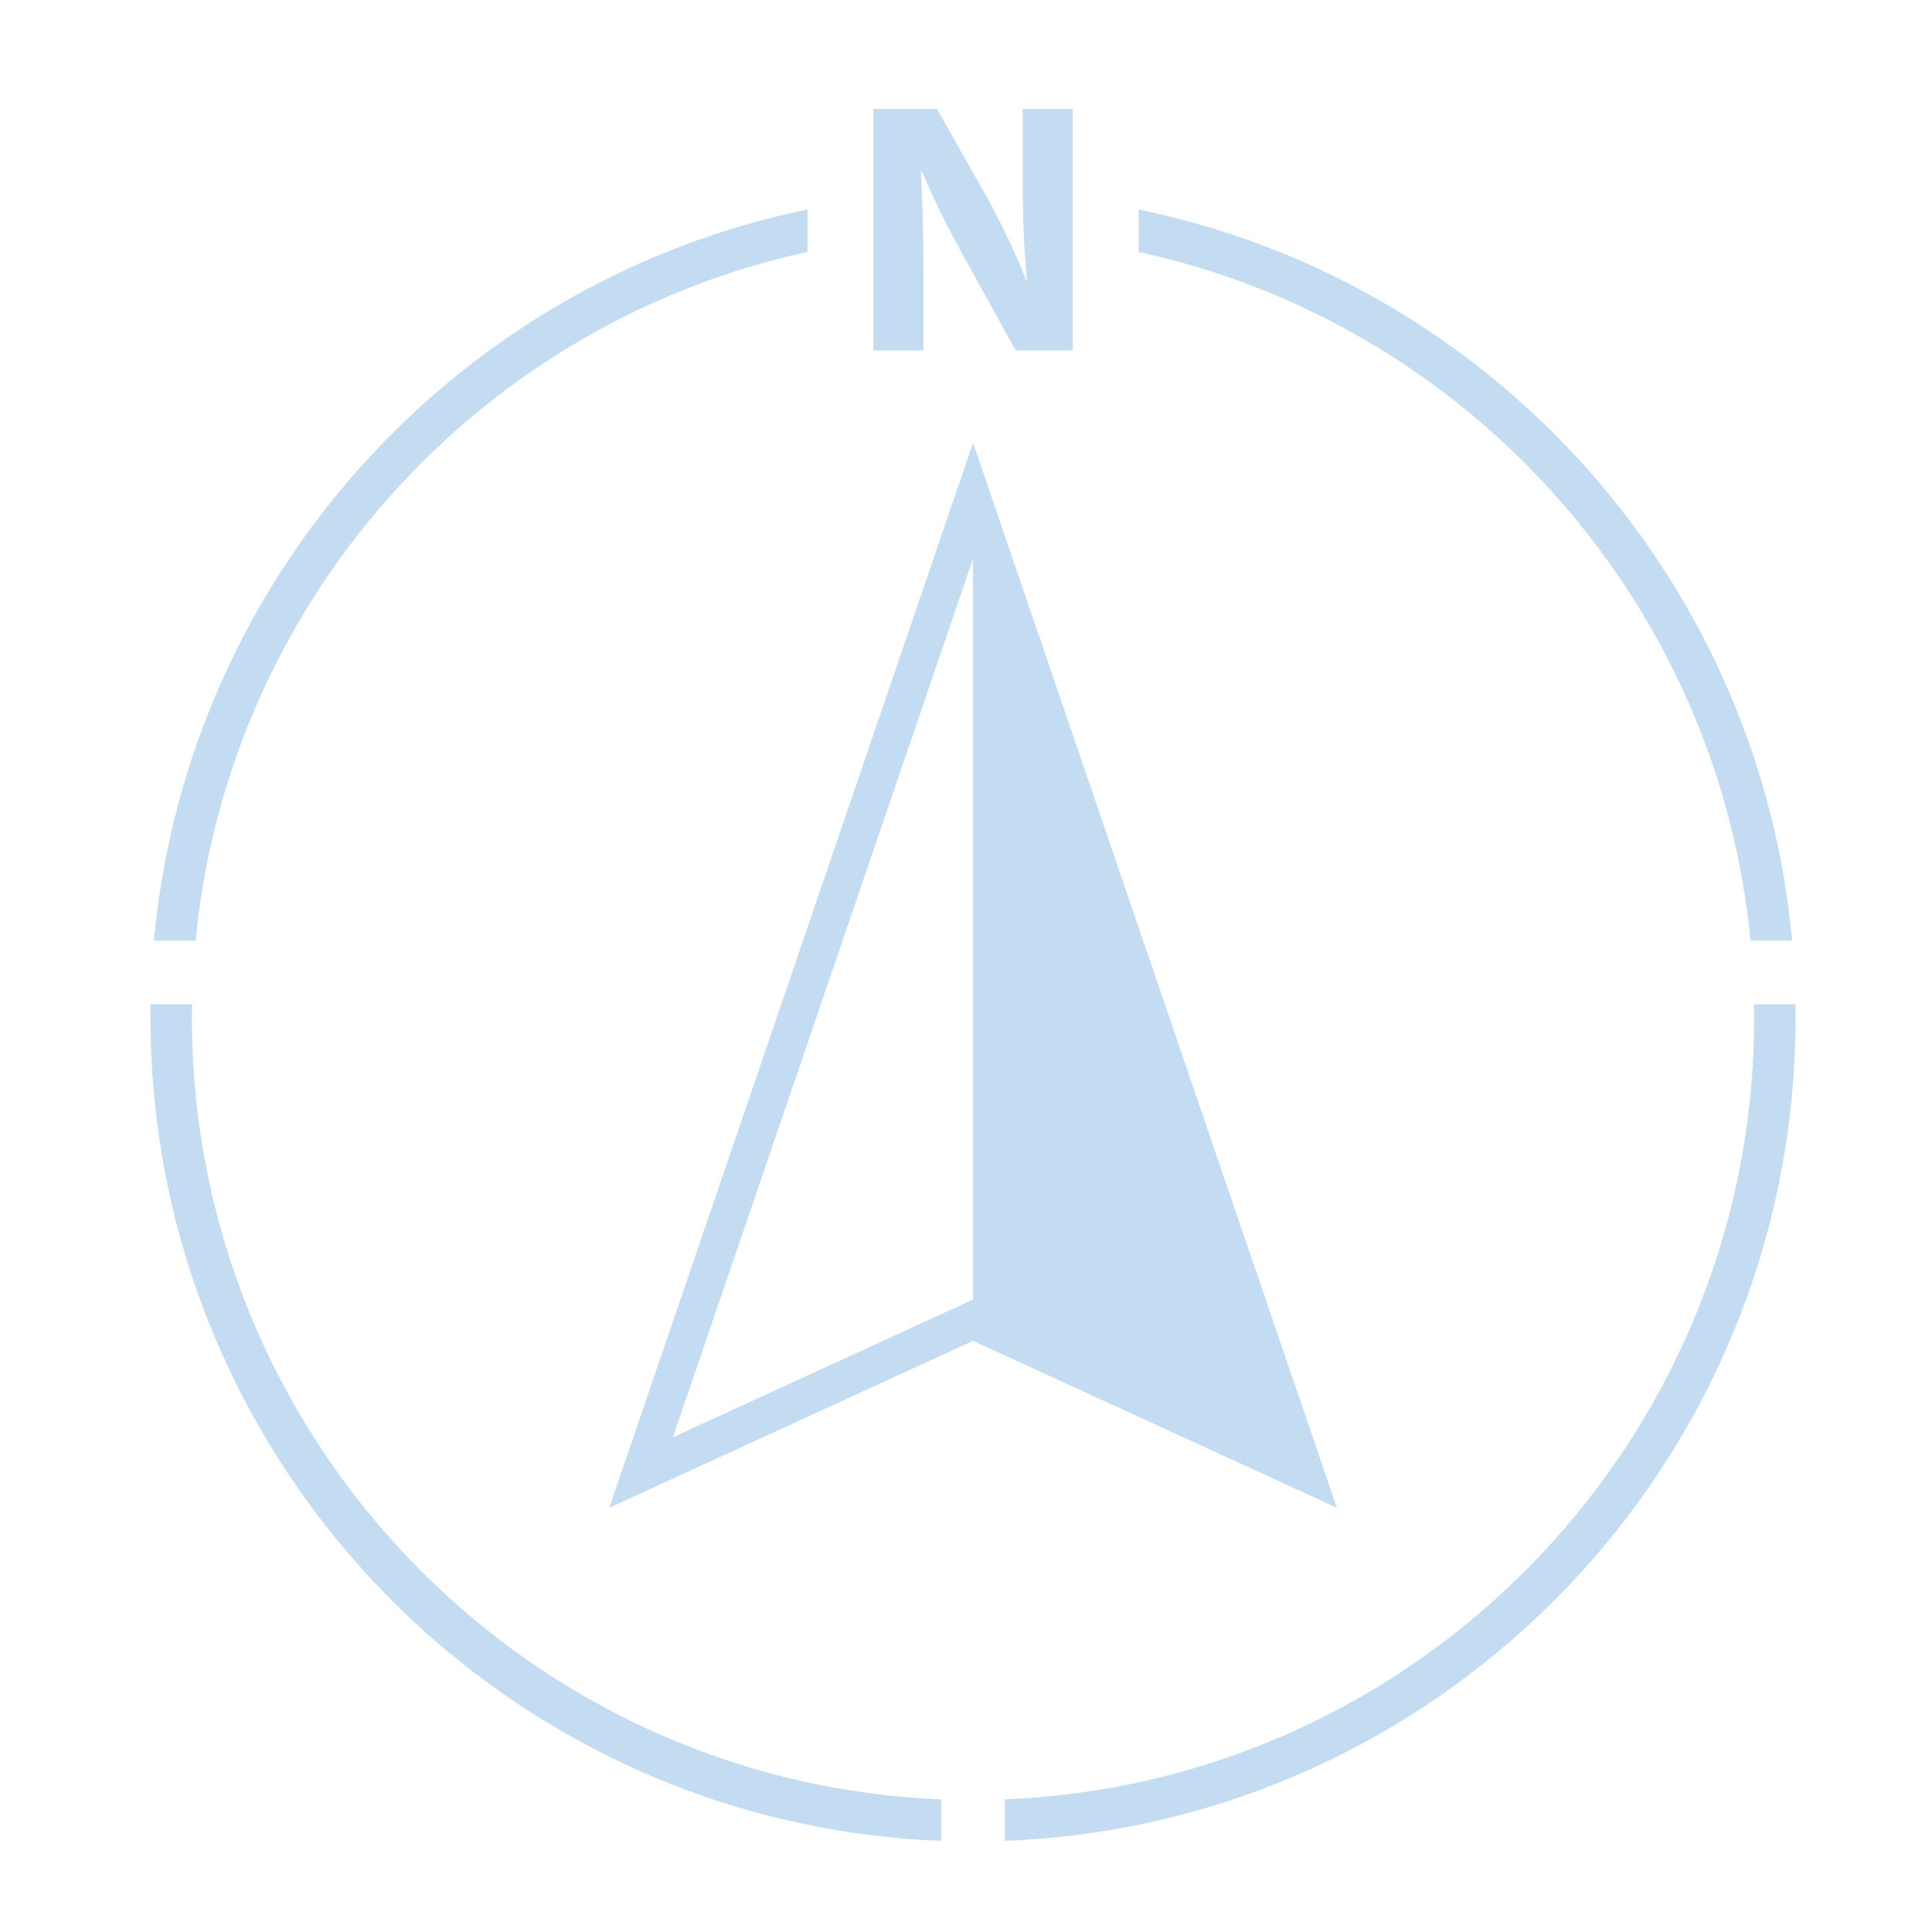 <svg xmlns="http://www.w3.org/2000/svg" xmlns:xlink="http://www.w3.org/1999/xlink" width="113" zoomAndPan="magnify" viewBox="0 0 84.75 84.75" height="113" preserveAspectRatio="xMidYMid meet" version="1.0"><defs><clipPath id="749d6e530f"><path d="M 6.602 4.781 L 78.766 4.781 L 78.766 80.75 L 6.602 80.75 Z M 6.602 4.781 " clip-rule="nonzero"/></clipPath></defs><g clip-path="url(#749d6e530f)"><path fill="#c4dcf2" d="M 41.289 80.75 C 36.914 80.586 32.664 79.641 28.641 77.938 C 26.5 77.031 24.438 75.906 22.508 74.602 C 20.598 73.309 18.801 71.824 17.172 70.188 C 15.539 68.551 14.055 66.75 12.766 64.836 C 11.461 62.902 10.344 60.836 9.438 58.695 C 7.555 54.234 6.602 49.5 6.602 44.617 C 6.602 44.43 6.605 44.242 6.605 44.055 L 8.426 44.055 C 8.422 44.242 8.418 44.43 8.418 44.617 C 8.418 49.254 9.324 53.75 11.113 57.984 C 11.969 60.02 13.035 61.98 14.27 63.816 C 15.496 65.637 16.906 67.344 18.457 68.898 C 20.008 70.453 21.711 71.863 23.527 73.094 C 25.359 74.332 27.316 75.398 29.348 76.258 C 33.145 77.867 37.156 78.766 41.289 78.93 Z M 6.754 41.262 C 7.094 37.566 7.992 33.973 9.438 30.543 C 10.344 28.402 11.461 26.336 12.766 24.402 C 14.055 22.488 15.539 20.688 17.172 19.051 C 18.801 17.414 20.598 15.93 22.508 14.637 C 24.438 13.332 26.5 12.207 28.641 11.301 C 30.836 10.371 33.102 9.668 35.418 9.191 L 35.418 11.055 C 33.344 11.5 31.316 12.145 29.348 12.98 C 27.316 13.84 25.359 14.906 23.527 16.145 C 21.711 17.375 20.008 18.785 18.457 20.34 C 16.906 21.895 15.496 23.602 14.27 25.422 C 13.035 27.258 11.969 29.219 11.113 31.254 C 9.762 34.457 8.914 37.812 8.582 41.262 Z M 78.762 44.055 C 78.766 44.242 78.766 44.43 78.766 44.617 C 78.766 49.5 77.812 54.234 75.93 58.695 C 75.027 60.836 73.906 62.902 72.605 64.836 C 71.312 66.75 69.832 68.551 68.199 70.188 C 66.566 71.824 64.77 73.309 62.859 74.602 C 60.93 75.906 58.867 77.031 56.73 77.938 C 52.707 79.641 48.457 80.586 44.078 80.75 L 44.078 78.93 C 48.211 78.766 52.223 77.867 56.02 76.258 C 58.051 75.398 60.012 74.332 61.84 73.094 C 63.656 71.863 65.363 70.453 66.914 68.898 C 68.465 67.344 69.871 65.637 71.098 63.816 C 72.336 61.98 73.398 60.02 74.258 57.984 C 76.043 53.75 76.949 49.254 76.949 44.617 C 76.949 44.43 76.949 44.242 76.945 44.055 Z M 40.508 15.367 L 38.312 15.367 L 38.312 4.781 L 41.102 4.781 L 43.297 8.66 C 43.922 9.777 44.535 11.098 45.02 12.289 L 45.051 12.289 C 44.91 10.891 44.863 9.461 44.863 7.859 L 44.863 4.781 L 47.059 4.781 L 47.059 15.367 L 44.551 15.367 L 42.293 11.285 C 41.664 10.137 40.961 8.785 40.461 7.547 L 40.398 7.547 C 40.477 8.961 40.508 10.453 40.508 12.18 Z M 56.02 12.98 C 54.051 12.145 52.023 11.5 49.949 11.055 L 49.949 9.191 C 52.266 9.668 54.531 10.371 56.73 11.301 C 58.867 12.207 60.93 13.332 62.859 14.637 C 64.77 15.93 66.566 17.414 68.199 19.051 C 69.832 20.688 71.312 22.488 72.605 24.402 C 73.906 26.336 75.027 28.402 75.93 30.543 C 77.379 33.973 78.277 37.566 78.613 41.262 L 76.789 41.262 C 76.457 37.812 75.609 34.457 74.258 31.254 C 73.398 29.219 72.336 27.258 71.098 25.422 C 69.871 23.602 68.465 21.895 66.914 20.34 C 65.363 18.785 63.656 17.375 61.84 16.145 C 60.012 14.906 58.051 13.84 56.02 12.98 Z M 42 57.32 L 29.52 63.047 L 36.262 43.312 L 42.684 24.508 L 42.684 57.008 Z M 50.664 42.781 L 42.684 19.422 L 34.707 42.781 L 26.727 66.141 L 42.684 58.82 L 58.645 66.141 L 50.664 42.781 " fill-opacity="1" fill-rule="nonzero"/></g></svg>